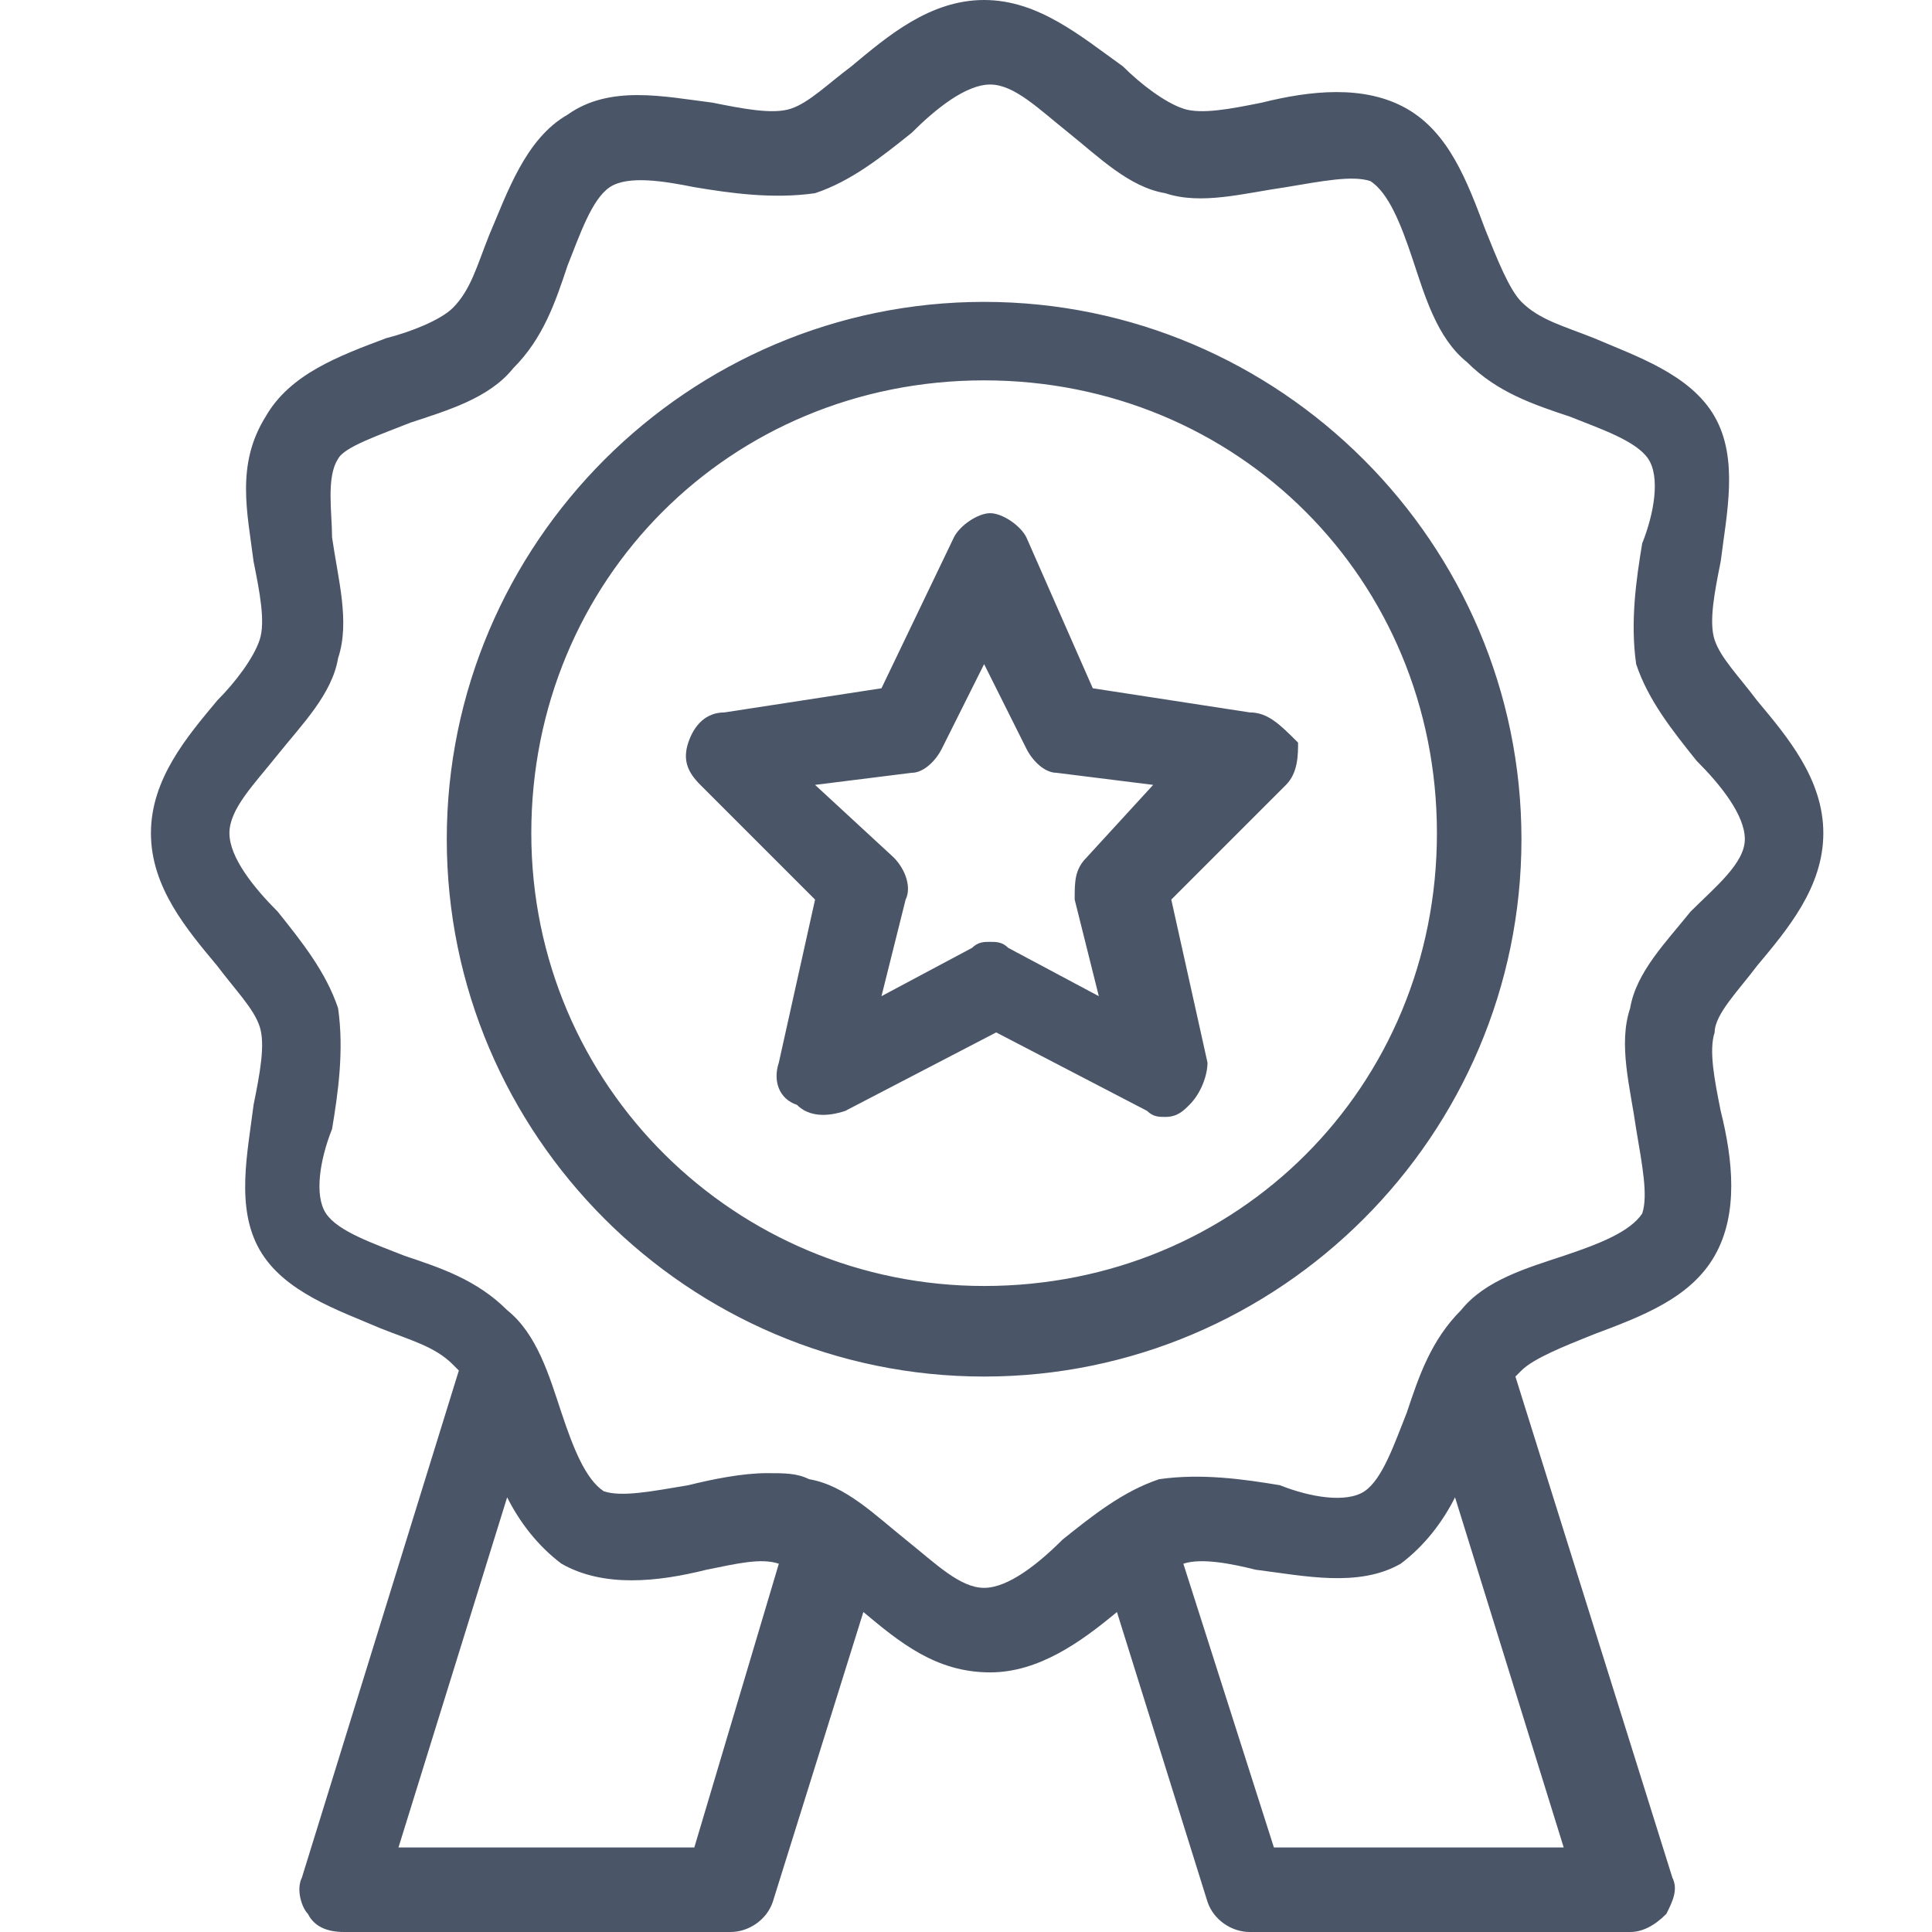 <?xml version="1.0" encoding="utf-8"?>
<!-- Generator: Adobe Illustrator 24.3.0, SVG Export Plug-In . SVG Version: 6.00 Build 0)  -->
<svg version="1.1" id="Layer_1" xmlns="http://www.w3.org/2000/svg" xmlns:xlink="http://www.w3.org/1999/xlink" x="0px" y="0px"
	 viewBox="0 0 32 32" style="enable-background:new 0 0 32 32;" xml:space="preserve">
<style type="text/css">
	.st0{fill:#4A5568;}
</style>
<path class="st0" d="M29.1,16c0.5-0.6,1.1-1.3,1.1-2.2c0-0.9-0.6-1.6-1.1-2.2c-0.3-0.4-0.6-0.7-0.7-1c-0.1-0.3,0-0.8,0.1-1.3
	c0.1-0.8,0.3-1.7-0.1-2.4c-0.4-0.7-1.3-1-2-1.3c-0.5-0.2-0.9-0.3-1.2-0.6c-0.2-0.2-0.4-0.7-0.6-1.2c-0.3-0.8-0.6-1.6-1.3-2
	c-0.7-0.4-1.6-0.3-2.4-0.1c-0.5,0.1-1,0.2-1.3,0.1c-0.3-0.1-0.7-0.4-1-0.7C17.9,0.6,17.2,0,16.3,0c-0.9,0-1.6,0.6-2.2,1.1
	c-0.4,0.3-0.7,0.6-1,0.7c-0.3,0.1-0.8,0-1.3-0.1C11,1.6,10.1,1.4,9.4,1.9c-0.7,0.4-1,1.3-1.3,2C7.9,4.4,7.8,4.8,7.5,5.1
	C7.3,5.3,6.8,5.5,6.4,5.6c-0.8,0.3-1.6,0.6-2,1.3C3.9,7.7,4.1,8.5,4.2,9.3c0.1,0.5,0.2,1,0.1,1.3c-0.1,0.3-0.4,0.7-0.7,1
	c-0.5,0.6-1.1,1.3-1.1,2.2c0,0.9,0.6,1.6,1.1,2.2c0.3,0.4,0.6,0.7,0.7,1c0.1,0.3,0,0.8-0.1,1.3c-0.1,0.8-0.3,1.7,0.1,2.4
	c0.4,0.7,1.3,1,2,1.3c0.5,0.2,0.9,0.3,1.2,0.6c0,0,0.1,0.1,0.1,0.1L5,31.1c-0.1,0.2,0,0.5,0.1,0.6C5.2,31.9,5.4,32,5.7,32h6.4
	c0.3,0,0.6-0.2,0.7-0.5l1.5-4.8c0.6,0.5,1.2,1,2.1,1c0.8,0,1.5-0.5,2.1-1l1.5,4.8c0.1,0.3,0.4,0.5,0.7,0.5H27c0.2,0,0.4-0.1,0.6-0.3
	c0.1-0.2,0.2-0.4,0.1-0.6l-2.6-8.3c0,0,0.1-0.1,0.1-0.1c0.2-0.2,0.7-0.4,1.2-0.6c0.8-0.3,1.6-0.6,2-1.3c0.4-0.7,0.3-1.6,0.1-2.4
	c-0.1-0.5-0.2-1-0.1-1.3C28.4,16.8,28.8,16.4,29.1,16z M11.5,30.6H6.6l1.8-5.8c0.2,0.4,0.5,0.8,0.9,1.1c0.7,0.4,1.6,0.3,2.4,0.1
	c0.5-0.1,0.9-0.2,1.2-0.1L11.5,30.6z M21.1,30.6l-1.5-4.7c0.3-0.1,0.8,0,1.2,0.1c0.8,0.1,1.7,0.3,2.4-0.1c0.4-0.3,0.7-0.7,0.9-1.1
	l1.8,5.8H21.1z M28,15.1c-0.4,0.5-0.9,1-1,1.6c-0.2,0.6,0,1.3,0.1,2c0.1,0.6,0.2,1.1,0.1,1.4c-0.2,0.3-0.7,0.5-1.3,0.7
	c-0.6,0.2-1.3,0.4-1.7,0.9c-0.5,0.5-0.7,1.1-0.9,1.7c-0.2,0.5-0.4,1.1-0.7,1.3c-0.3,0.2-0.9,0.1-1.4-0.1c-0.6-0.1-1.3-0.2-2-0.1
	c-0.6,0.2-1.1,0.6-1.6,1c-0.4,0.4-0.9,0.8-1.3,0.8s-0.8-0.4-1.3-0.8c-0.5-0.4-1-0.9-1.6-1c-0.2-0.1-0.4-0.1-0.7-0.1
	c-0.4,0-0.9,0.1-1.3,0.2c-0.6,0.1-1.1,0.2-1.4,0.1c-0.3-0.2-0.5-0.7-0.7-1.3c-0.2-0.6-0.4-1.3-0.9-1.7c-0.5-0.5-1.1-0.7-1.7-0.9
	c-0.5-0.2-1.1-0.4-1.3-0.7c-0.2-0.3-0.1-0.9,0.1-1.4c0.1-0.6,0.2-1.3,0.1-2c-0.2-0.6-0.6-1.1-1-1.6c-0.4-0.4-0.8-0.9-0.8-1.3
	s0.4-0.8,0.8-1.3c0.4-0.5,0.9-1,1-1.6c0.2-0.6,0-1.3-0.1-2C5.5,8.5,5.4,7.9,5.6,7.6C5.7,7.4,6.3,7.2,6.8,7c0.6-0.2,1.3-0.4,1.7-0.9
	C9,5.6,9.2,5,9.4,4.4c0.2-0.5,0.4-1.1,0.7-1.3C10.4,2.9,11,3,11.5,3.1c0.6,0.1,1.3,0.2,2,0.1c0.6-0.2,1.1-0.6,1.6-1
	c0.4-0.4,0.9-0.8,1.3-0.8s0.8,0.4,1.3,0.8c0.5,0.4,1,0.9,1.6,1c0.6,0.2,1.3,0,2-0.1c0.6-0.1,1.1-0.2,1.4-0.1
	c0.3,0.2,0.5,0.7,0.7,1.3c0.2,0.6,0.4,1.3,0.9,1.7c0.5,0.5,1.1,0.7,1.7,0.9c0.5,0.2,1.1,0.4,1.3,0.7c0.2,0.3,0.1,0.9-0.1,1.4
	c-0.1,0.6-0.2,1.3-0.1,2c0.2,0.6,0.6,1.1,1,1.6c0.4,0.4,0.8,0.9,0.8,1.3S28.4,14.7,28,15.1z M16.3,5c-4.9,0-8.9,4-8.9,8.9
	s4,8.9,8.9,8.9s8.9-4,8.9-8.9S21.2,5,16.3,5z M16.3,21.3c-4.1,0-7.5-3.3-7.5-7.5s3.3-7.5,7.5-7.5s7.5,3.3,7.5,7.5
	S20.5,21.3,16.3,21.3z M20.7,11.8l-2.6-0.4L17,8.9c-0.1-0.2-0.4-0.4-0.6-0.4s-0.5,0.2-0.6,0.4l-1.2,2.5L12,11.8
	c-0.3,0-0.5,0.2-0.6,0.5c-0.1,0.3,0,0.5,0.2,0.7l1.9,1.9l-0.6,2.7c-0.1,0.3,0,0.6,0.3,0.7c0.2,0.2,0.5,0.2,0.8,0.1l2.5-1.3l2.5,1.3
	c0.1,0.1,0.2,0.1,0.3,0.1c0.2,0,0.3-0.1,0.4-0.2c0.2-0.2,0.3-0.5,0.3-0.7l-0.6-2.7l1.9-1.9c0.2-0.2,0.2-0.5,0.2-0.7
	C21.2,12,21,11.8,20.7,11.8z M18,14.2c-0.2,0.2-0.2,0.4-0.2,0.7l0.4,1.6l-1.5-0.8c-0.1-0.1-0.2-0.1-0.3-0.1c-0.1,0-0.2,0-0.3,0.1
	l-1.5,0.8l0.4-1.6c0.1-0.2,0-0.5-0.2-0.7L13.5,13l1.6-0.2c0.2,0,0.4-0.2,0.5-0.4l0.7-1.4l0.7,1.4c0.1,0.2,0.3,0.4,0.5,0.4l1.6,0.2
	L18,14.2z"/>
</svg>
